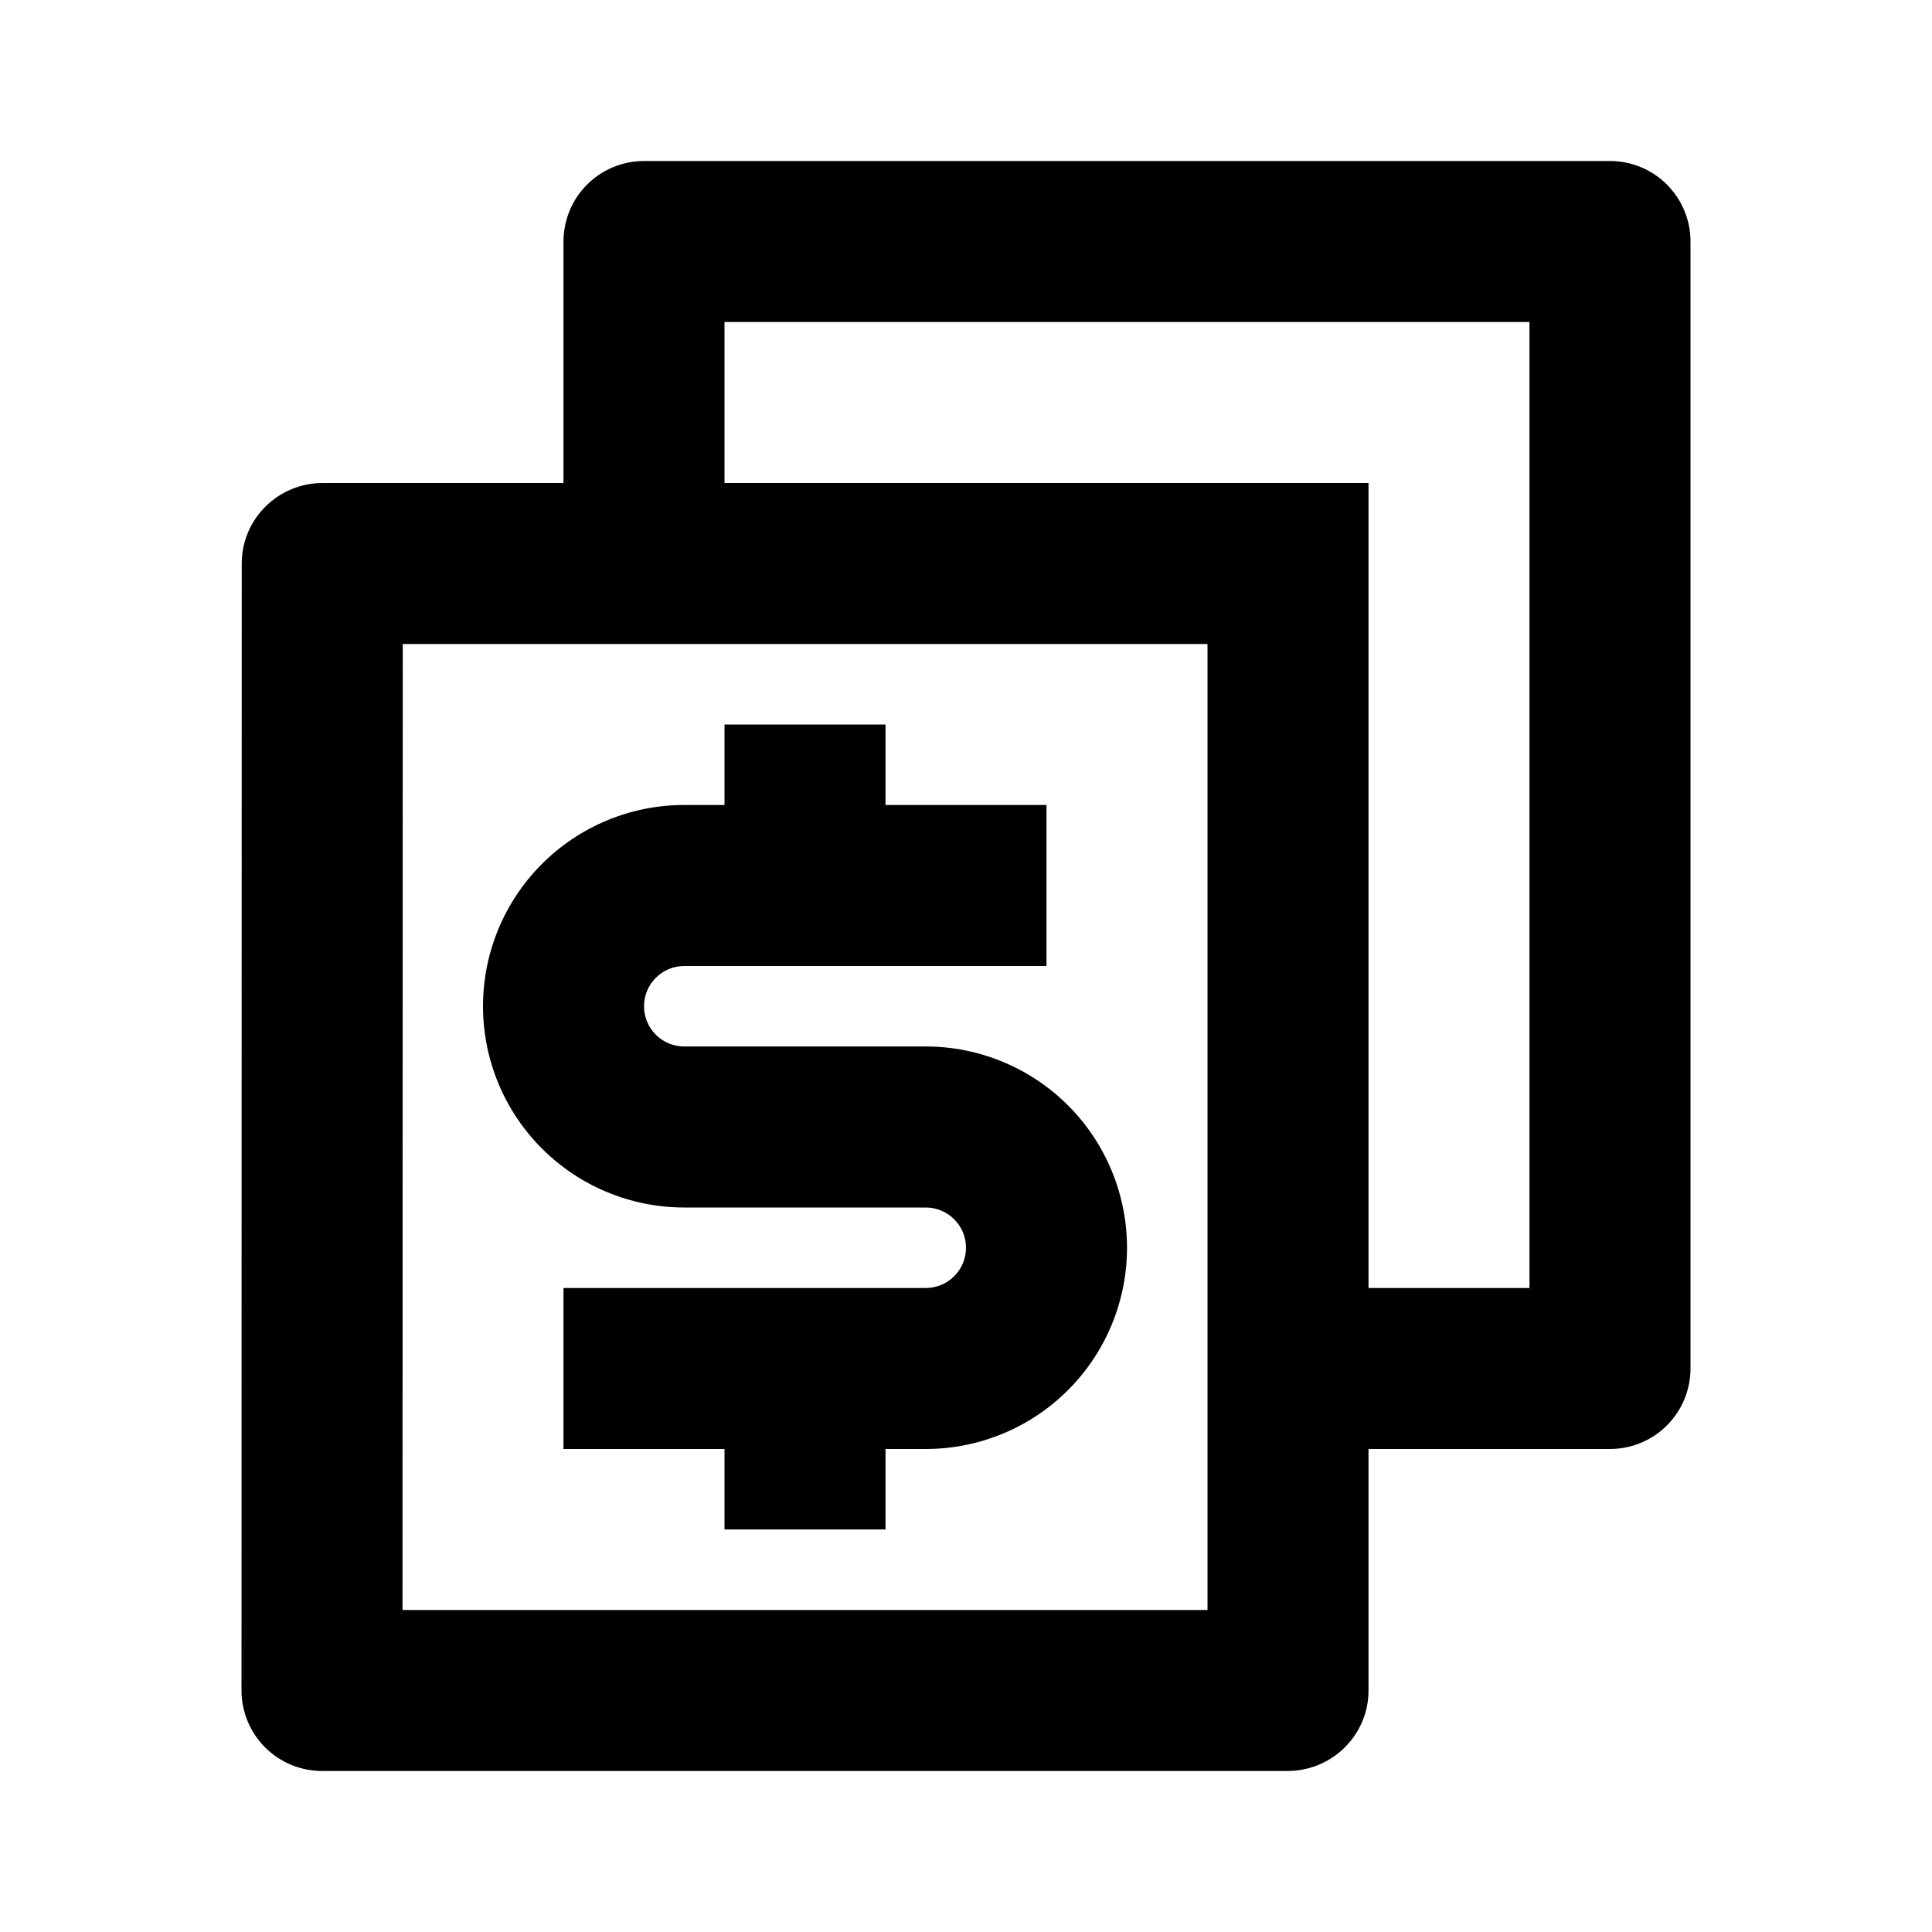<svg width="47" height="47" viewBox="0 0 47 47" fill="none" xmlns="http://www.w3.org/2000/svg">
<g clip-path="url(#clip0_27_361)">
<path d="M33.292 31.333H37.208V7.833H17.625V11.75H33.292V31.333ZM33.292 35.25V41.125C33.292 42.206 32.41 43.083 31.32 43.083H7.847C7.589 43.085 7.333 43.035 7.094 42.938C6.855 42.84 6.637 42.696 6.454 42.514C6.271 42.332 6.125 42.116 6.026 41.877C5.927 41.639 5.875 41.383 5.875 41.125L5.881 13.708C5.881 12.627 6.762 11.75 7.853 11.75H13.708V5.875C13.708 5.356 13.915 4.857 14.282 4.49C14.649 4.123 15.147 3.917 15.667 3.917H39.167C39.686 3.917 40.184 4.123 40.551 4.49C40.919 4.857 41.125 5.356 41.125 5.875V33.292C41.125 33.811 40.919 34.309 40.551 34.676C40.184 35.044 39.686 35.25 39.167 35.25H33.292ZM9.798 15.667L9.792 39.167H29.375V15.667H9.798ZM13.708 31.333H22.521C22.78 31.333 23.03 31.23 23.213 31.047C23.397 30.863 23.5 30.614 23.5 30.354C23.5 30.094 23.397 29.845 23.213 29.662C23.03 29.478 22.78 29.375 22.521 29.375H16.646C15.347 29.375 14.102 28.859 13.184 27.941C12.266 27.023 11.75 25.778 11.75 24.479C11.75 23.181 12.266 21.935 13.184 21.017C14.102 20.099 15.347 19.583 16.646 19.583H17.625V17.625H21.542V19.583H25.458V23.5H16.646C16.386 23.5 16.137 23.603 15.954 23.787C15.77 23.97 15.667 24.219 15.667 24.479C15.667 24.739 15.77 24.988 15.954 25.172C16.137 25.355 16.386 25.458 16.646 25.458H22.521C23.819 25.458 25.065 25.974 25.983 26.892C26.901 27.81 27.417 29.056 27.417 30.354C27.417 31.653 26.901 32.898 25.983 33.816C25.065 34.734 23.819 35.25 22.521 35.25H21.542V37.208H17.625V35.25H13.708V31.333Z" fill="black"/>
</g>
<defs>
<clipPath id="clip0_27_361">
<rect width="47" height="47" fill="white"/>
</clipPath>
</defs>
</svg>
